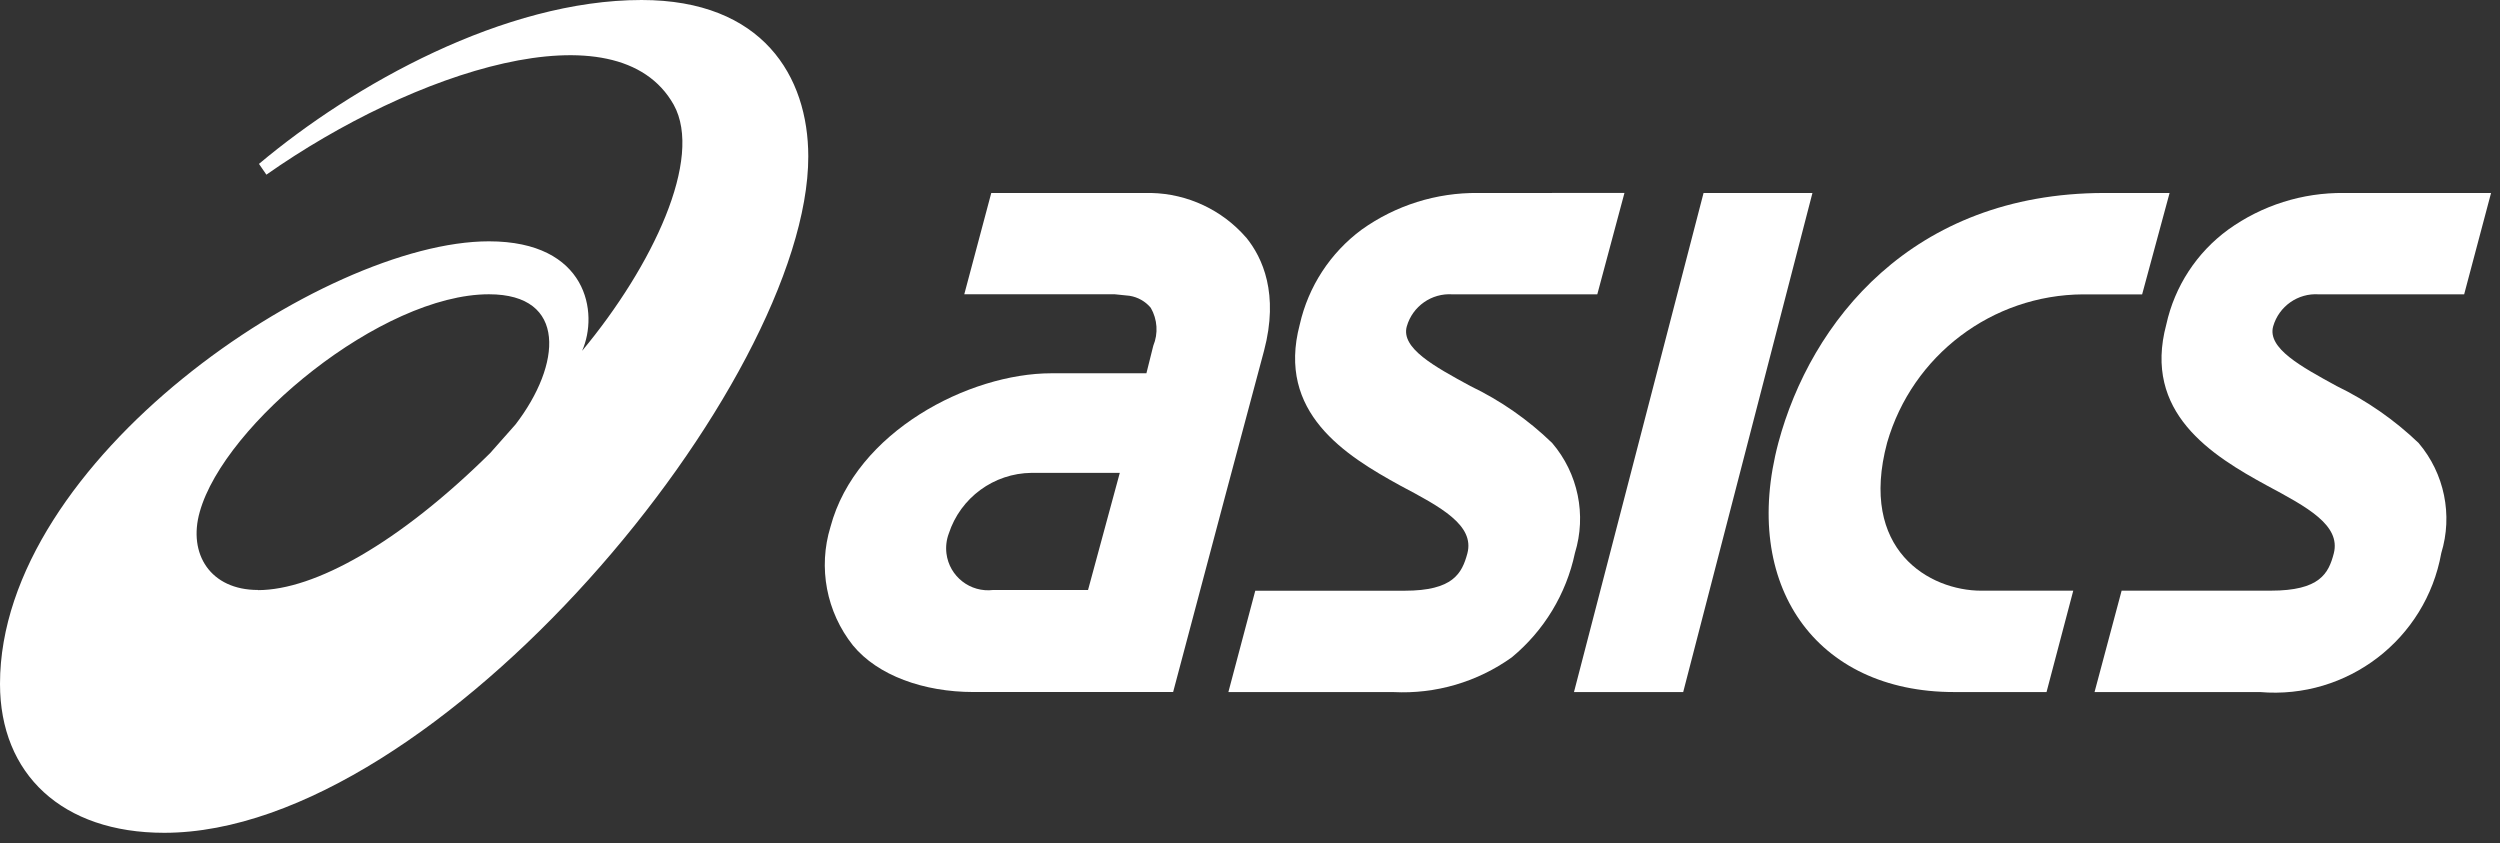 <svg width="83" height="28" viewBox="0 0 83 28" fill="none" xmlns="http://www.w3.org/2000/svg">
<rect x="0" y="0" width="83" height="28" fill="#333333" stroke="none"/>
<path d="M21.301 0C16.752 0 11.739 2.802 8.598 5.441L8.844 5.799C13.725 2.372 20.493 0.141 22.368 3.479C23.355 5.265 21.672 8.825 19.326 11.648C19.88 10.399 19.513 8.012 16.231 8.012C10.764 8.012 0 15.262 0 22.704C0 25.704 2.064 27.649 5.452 27.649C14.533 27.649 26.835 12.695 26.835 5.197C26.835 2.534 25.319 0 21.299 0M8.563 19.587C6.987 19.587 6.234 18.393 6.632 16.993C7.45 14.075 12.678 9.77 16.233 9.77C18.844 9.77 18.637 12.111 17.116 14.091L16.273 15.043C13.249 18.03 10.443 19.592 8.563 19.592" fill="white"/>
<path d="M41.37 7.885C40.575 6.97 39.432 6.434 38.221 6.407H32.91L32.014 9.77H37.011L37.499 9.82C37.775 9.863 38.027 10.005 38.206 10.22C38.427 10.604 38.458 11.069 38.289 11.479L38.061 12.393H34.905C32.183 12.393 28.415 14.326 27.572 17.491C27.156 18.846 27.436 20.319 28.319 21.429C29.141 22.427 30.667 22.975 32.318 22.975H38.948L40.681 16.451L41.966 11.645C42.465 9.759 41.921 8.556 41.37 7.882M32.978 19.587C32.213 19.682 31.517 19.139 31.422 18.375C31.395 18.151 31.421 17.924 31.5 17.713C31.889 16.522 32.994 15.712 34.246 15.699H37.177L36.123 19.587H32.978Z" fill="white"/>
<path d="M77.822 6.407C76.444 6.391 75.097 6.817 73.978 7.622C72.93 8.386 72.199 9.507 71.921 10.773C71.136 13.699 73.423 15.119 75.267 16.122C76.587 16.831 77.721 17.433 77.482 18.372C77.309 19.037 77.021 19.61 75.39 19.61H70.438L69.539 22.976H75.031C77.928 23.225 80.537 21.226 81.05 18.364C81.438 17.098 81.155 15.72 80.299 14.709C79.496 13.94 78.578 13.302 77.578 12.817C76.391 12.168 75.269 11.56 75.469 10.835C75.661 10.168 76.292 9.725 76.984 9.772H81.81L82.703 6.407H77.822Z" fill="white"/>
<path d="M49.073 6.407C47.689 6.391 46.335 6.818 45.208 7.623C44.167 8.393 43.437 9.512 43.152 10.774C42.376 13.7 44.666 15.121 46.492 16.123C47.832 16.833 48.963 17.435 48.717 18.373C48.537 19.039 48.242 19.612 46.632 19.612H41.675L40.782 22.977H46.261C47.663 23.048 49.048 22.642 50.19 21.825C51.26 20.941 52 19.721 52.287 18.363C52.678 17.095 52.393 15.716 51.532 14.708C50.734 13.934 49.816 13.296 48.813 12.815C47.625 12.168 46.5 11.559 46.706 10.834C46.898 10.167 47.53 9.725 48.223 9.772H53.03L53.932 6.406L49.073 6.407Z" fill="white"/>
<path d="M56.558 6.407L52.256 22.977H55.882L60.173 6.407H56.558Z" fill="white"/>
<path d="M69.859 6.407C63.458 6.414 60.112 10.708 59.043 14.694C57.785 19.424 60.284 22.976 64.874 22.976H67.945L68.832 19.611H65.782C64.059 19.611 61.698 18.263 62.653 14.695C63.491 11.794 66.139 9.79 69.159 9.773H71.119L72.03 6.408L69.859 6.407Z" fill="white"/>
</svg>